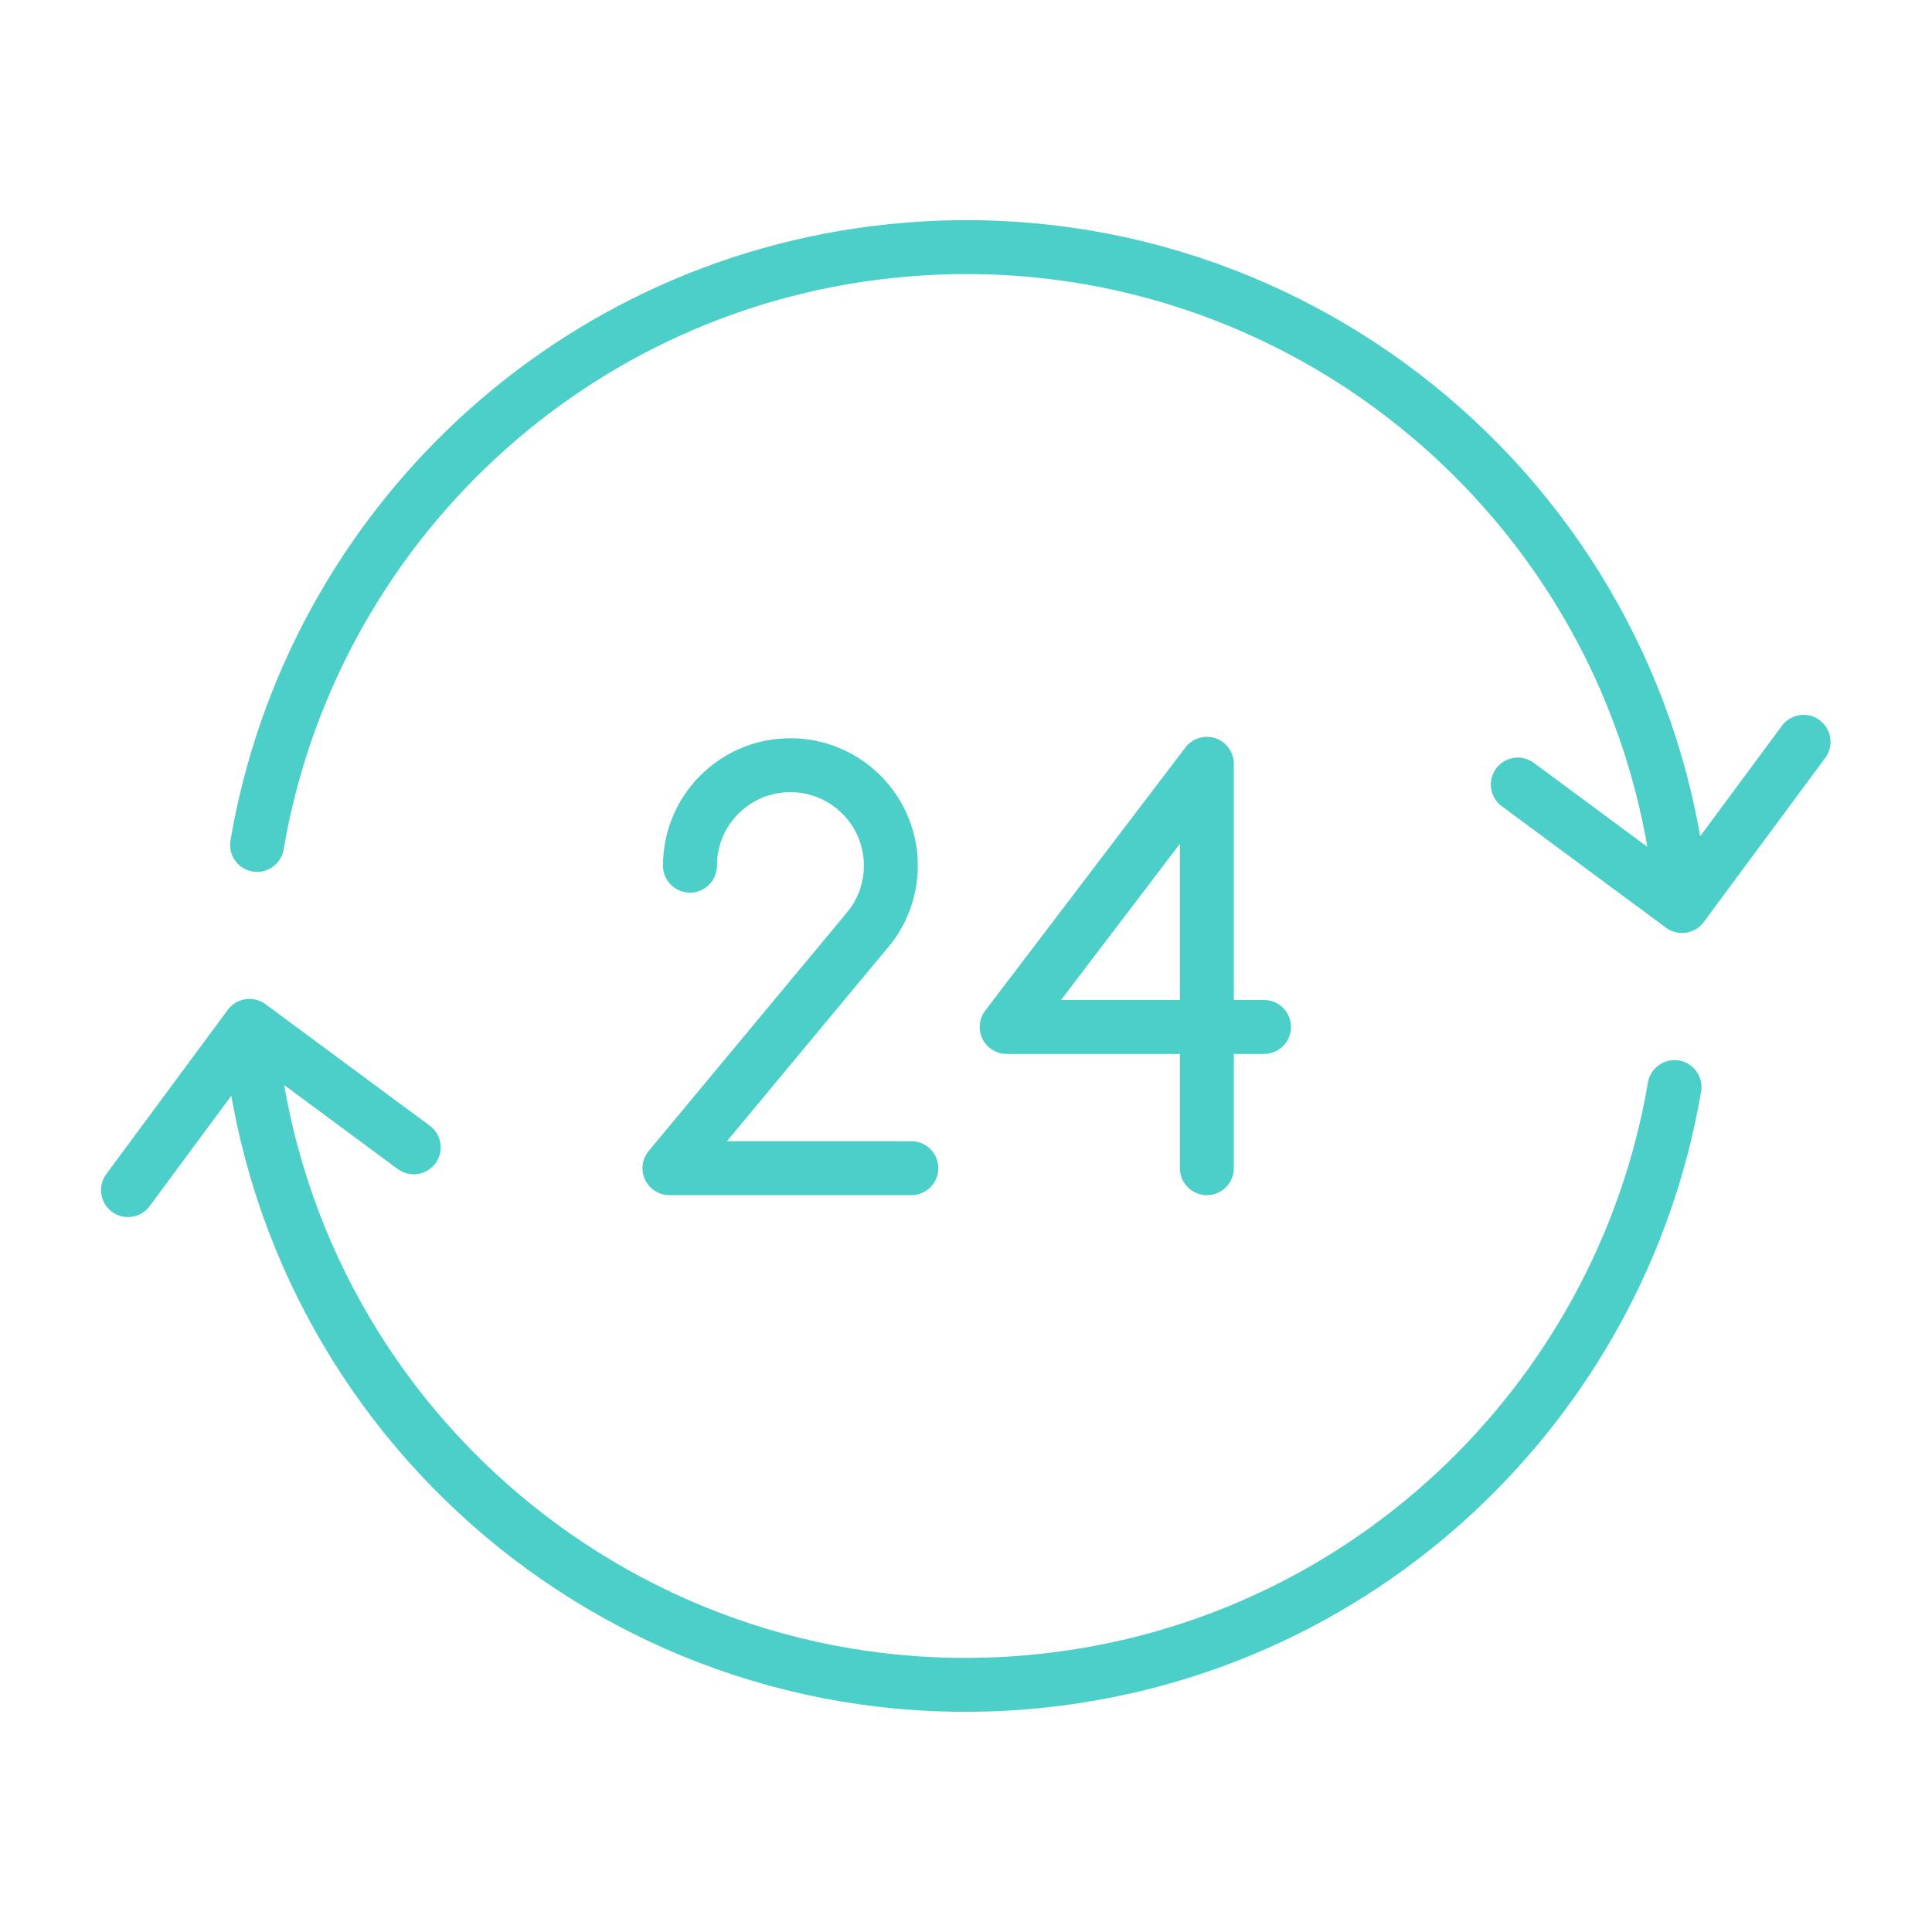 <svg xmlns="http://www.w3.org/2000/svg" width="430" height="430" fill="none" viewBox="0 0 430 430"><g stroke="#4bcfc8" stroke-linecap="round" stroke-linejoin="round" stroke-width="12"><path d="M202.836 260H149l44.663-53.735a22.33 22.33 0 0 0 4.609-13.591c0-12.354-10.005-22.359-22.36-22.359-12.343 0-22.348 10.005-22.348 22.359m127.771 35.894h-57.286L268.61 170v90"/><path d="M374.383 201.658c-7.369-88.045-84.721-153.46-172.766-146.092C127.328 61.78 69.162 117.81 57.214 188.054m-1.7 40.278c7.369 88.057 84.71 153.461 172.766 146.103 74.289-6.213 132.466-62.243 144.413-132.488m28.724-76.839-27.045 36.55-36.561-27.045M28.48 264.883l27.045-36.562 36.56 27.045"/></g></svg>